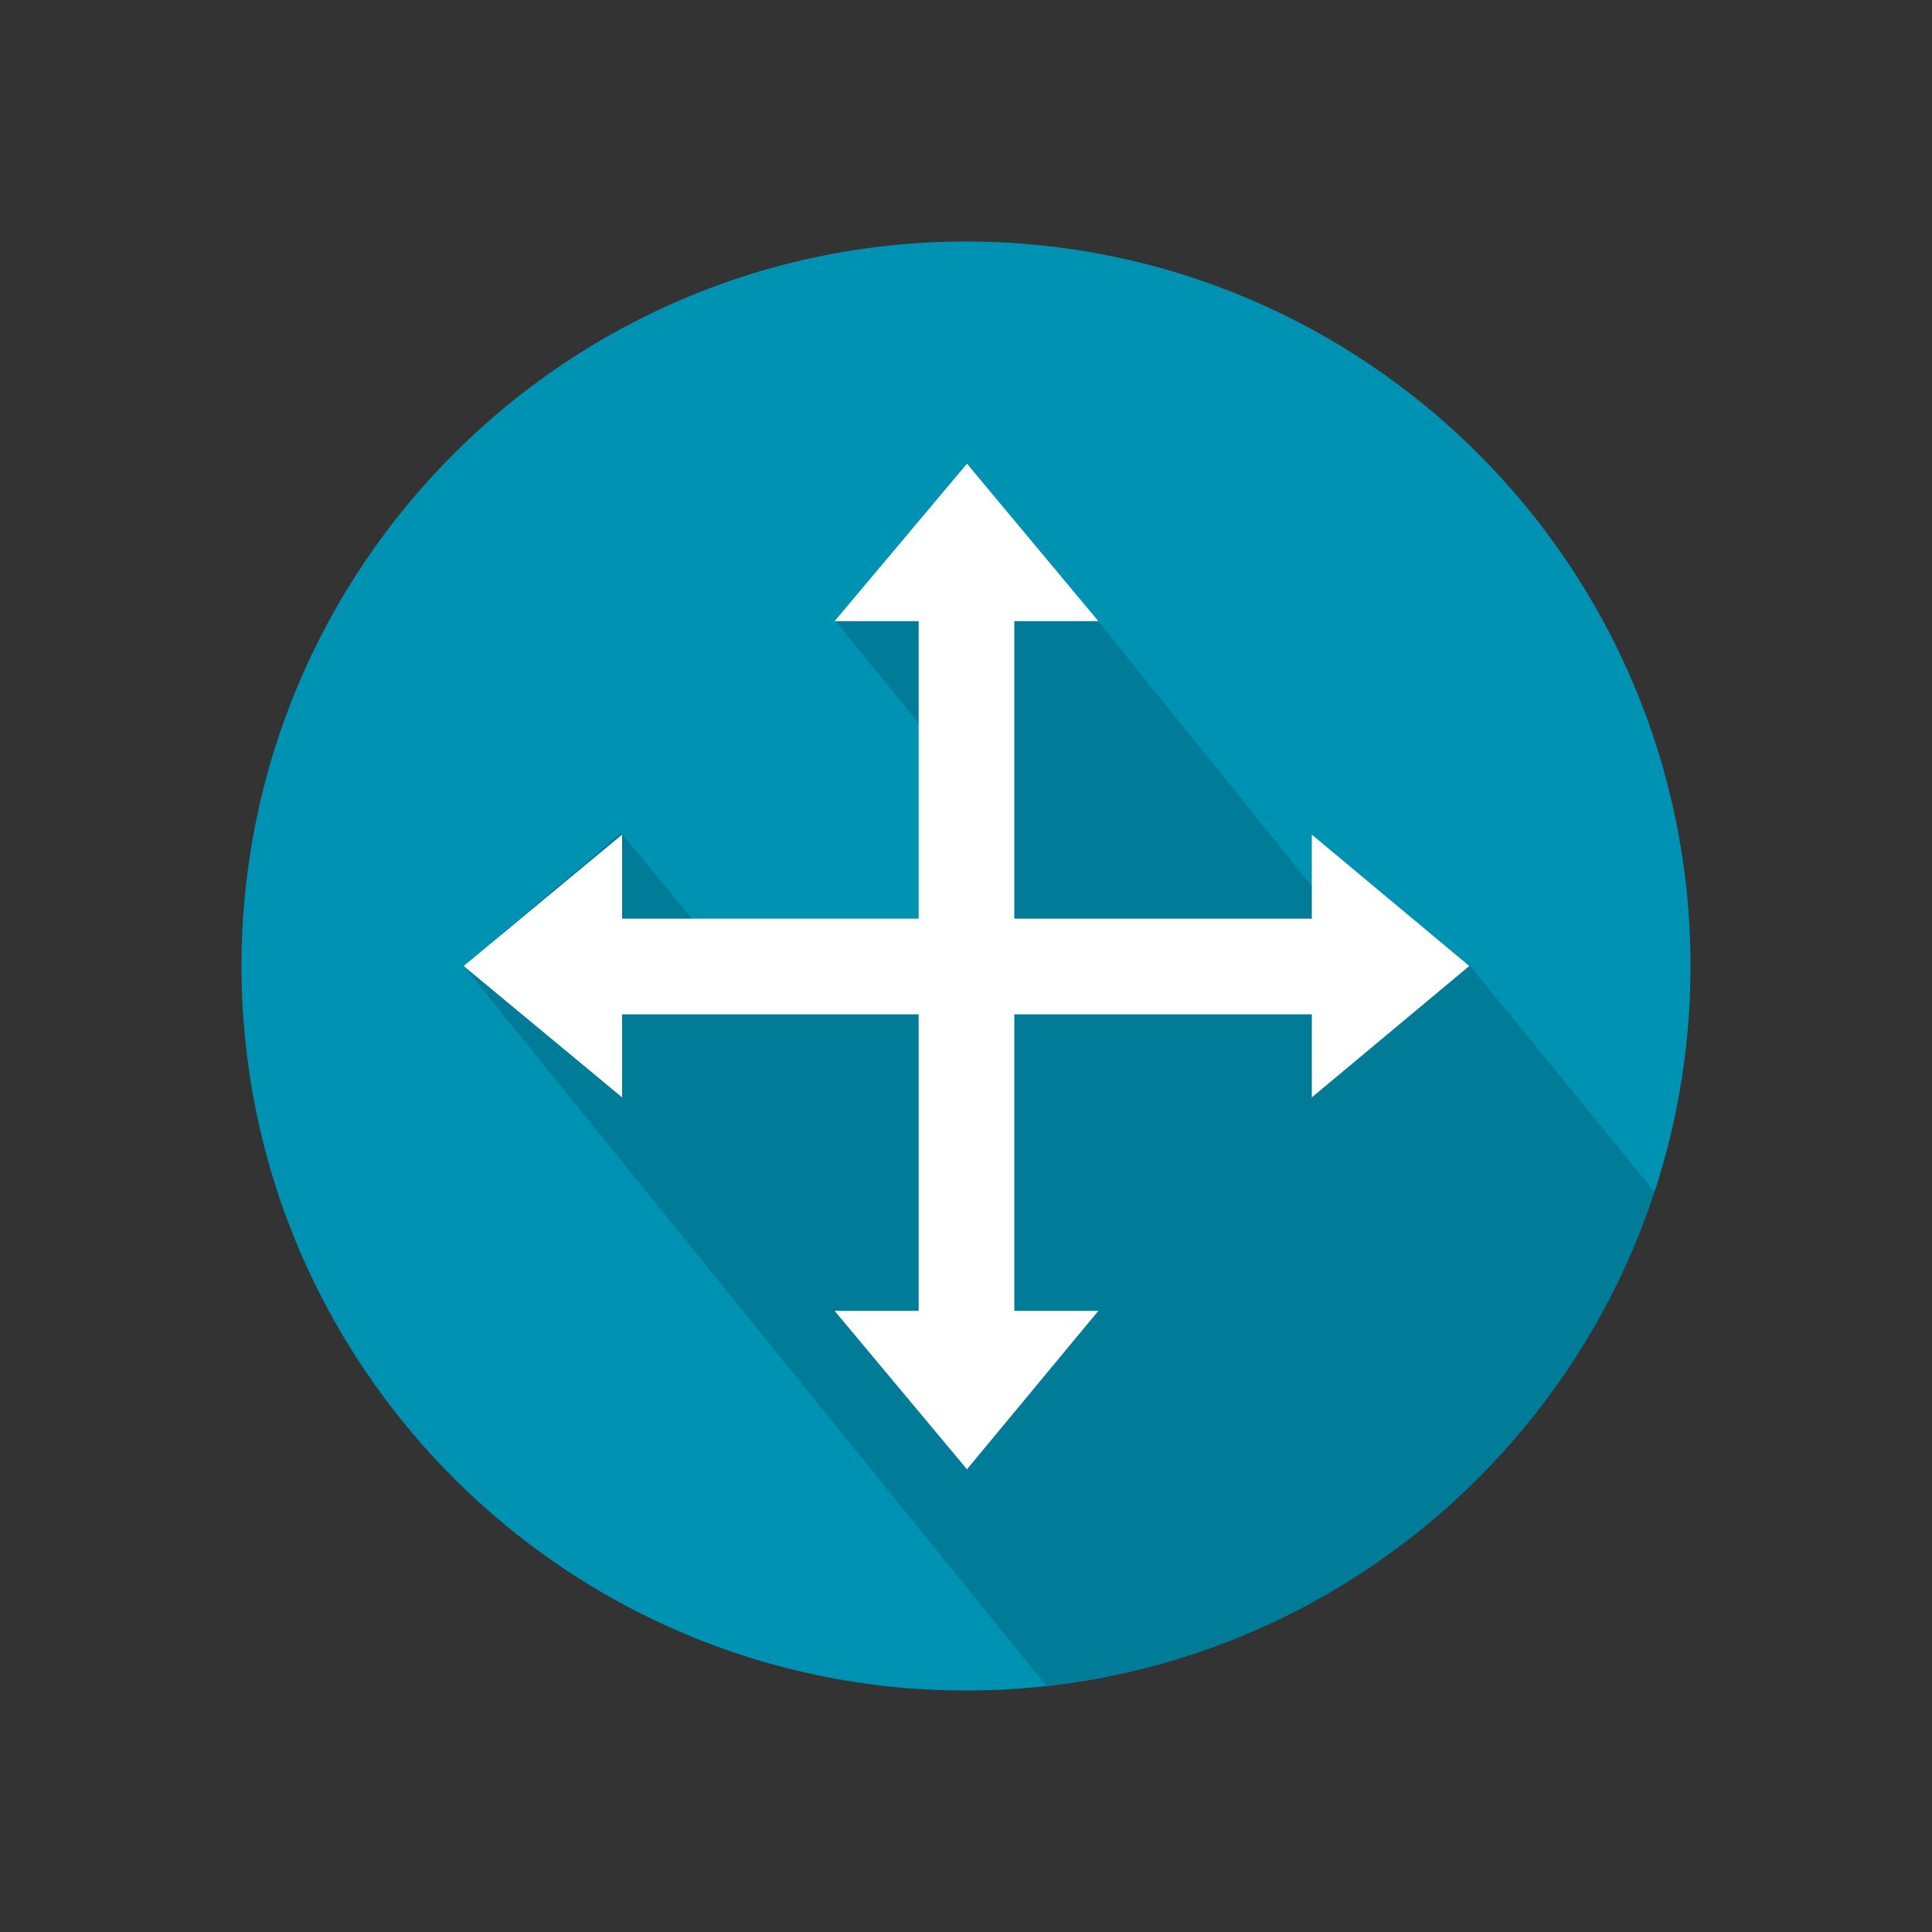 <svg id="Layer_1" xmlns="http://www.w3.org/2000/svg" viewBox="0 0 200 200"><rect x="0" y="0" width="200" height="200" fill="#333333" stroke="none"/><style>.st0{fill:#0092b3}.st1{opacity:.15}.st2{fill:#fff}</style><path class="st0" d="M100 175c41.4 0 75-33.6 75-75s-33.6-75-75-75-75 33.6-75 75 33.6 75 75 75"/><path class="st1" d="M171.3 123.4L152.2 100l-14.5-5.9-24.1-29.9H86.4l10.7 13.1 1.8 20.4-26.3-1.4-8.3-10.1L48 100l60.3 74.5c29.6-3.2 54-23.7 63-51.1z"/><path class="st2" d="M152.1 100l-16.3-13.6v8.7H105V64.3h8.7L100.1 48 86.4 64.3h8.7v30.8H64.4v-8.7L48 100l16.4 13.6V105h30.7v30.7h-8.7l13.7 16.4 13.6-16.4H105V105h30.8v8.6z"/></svg>